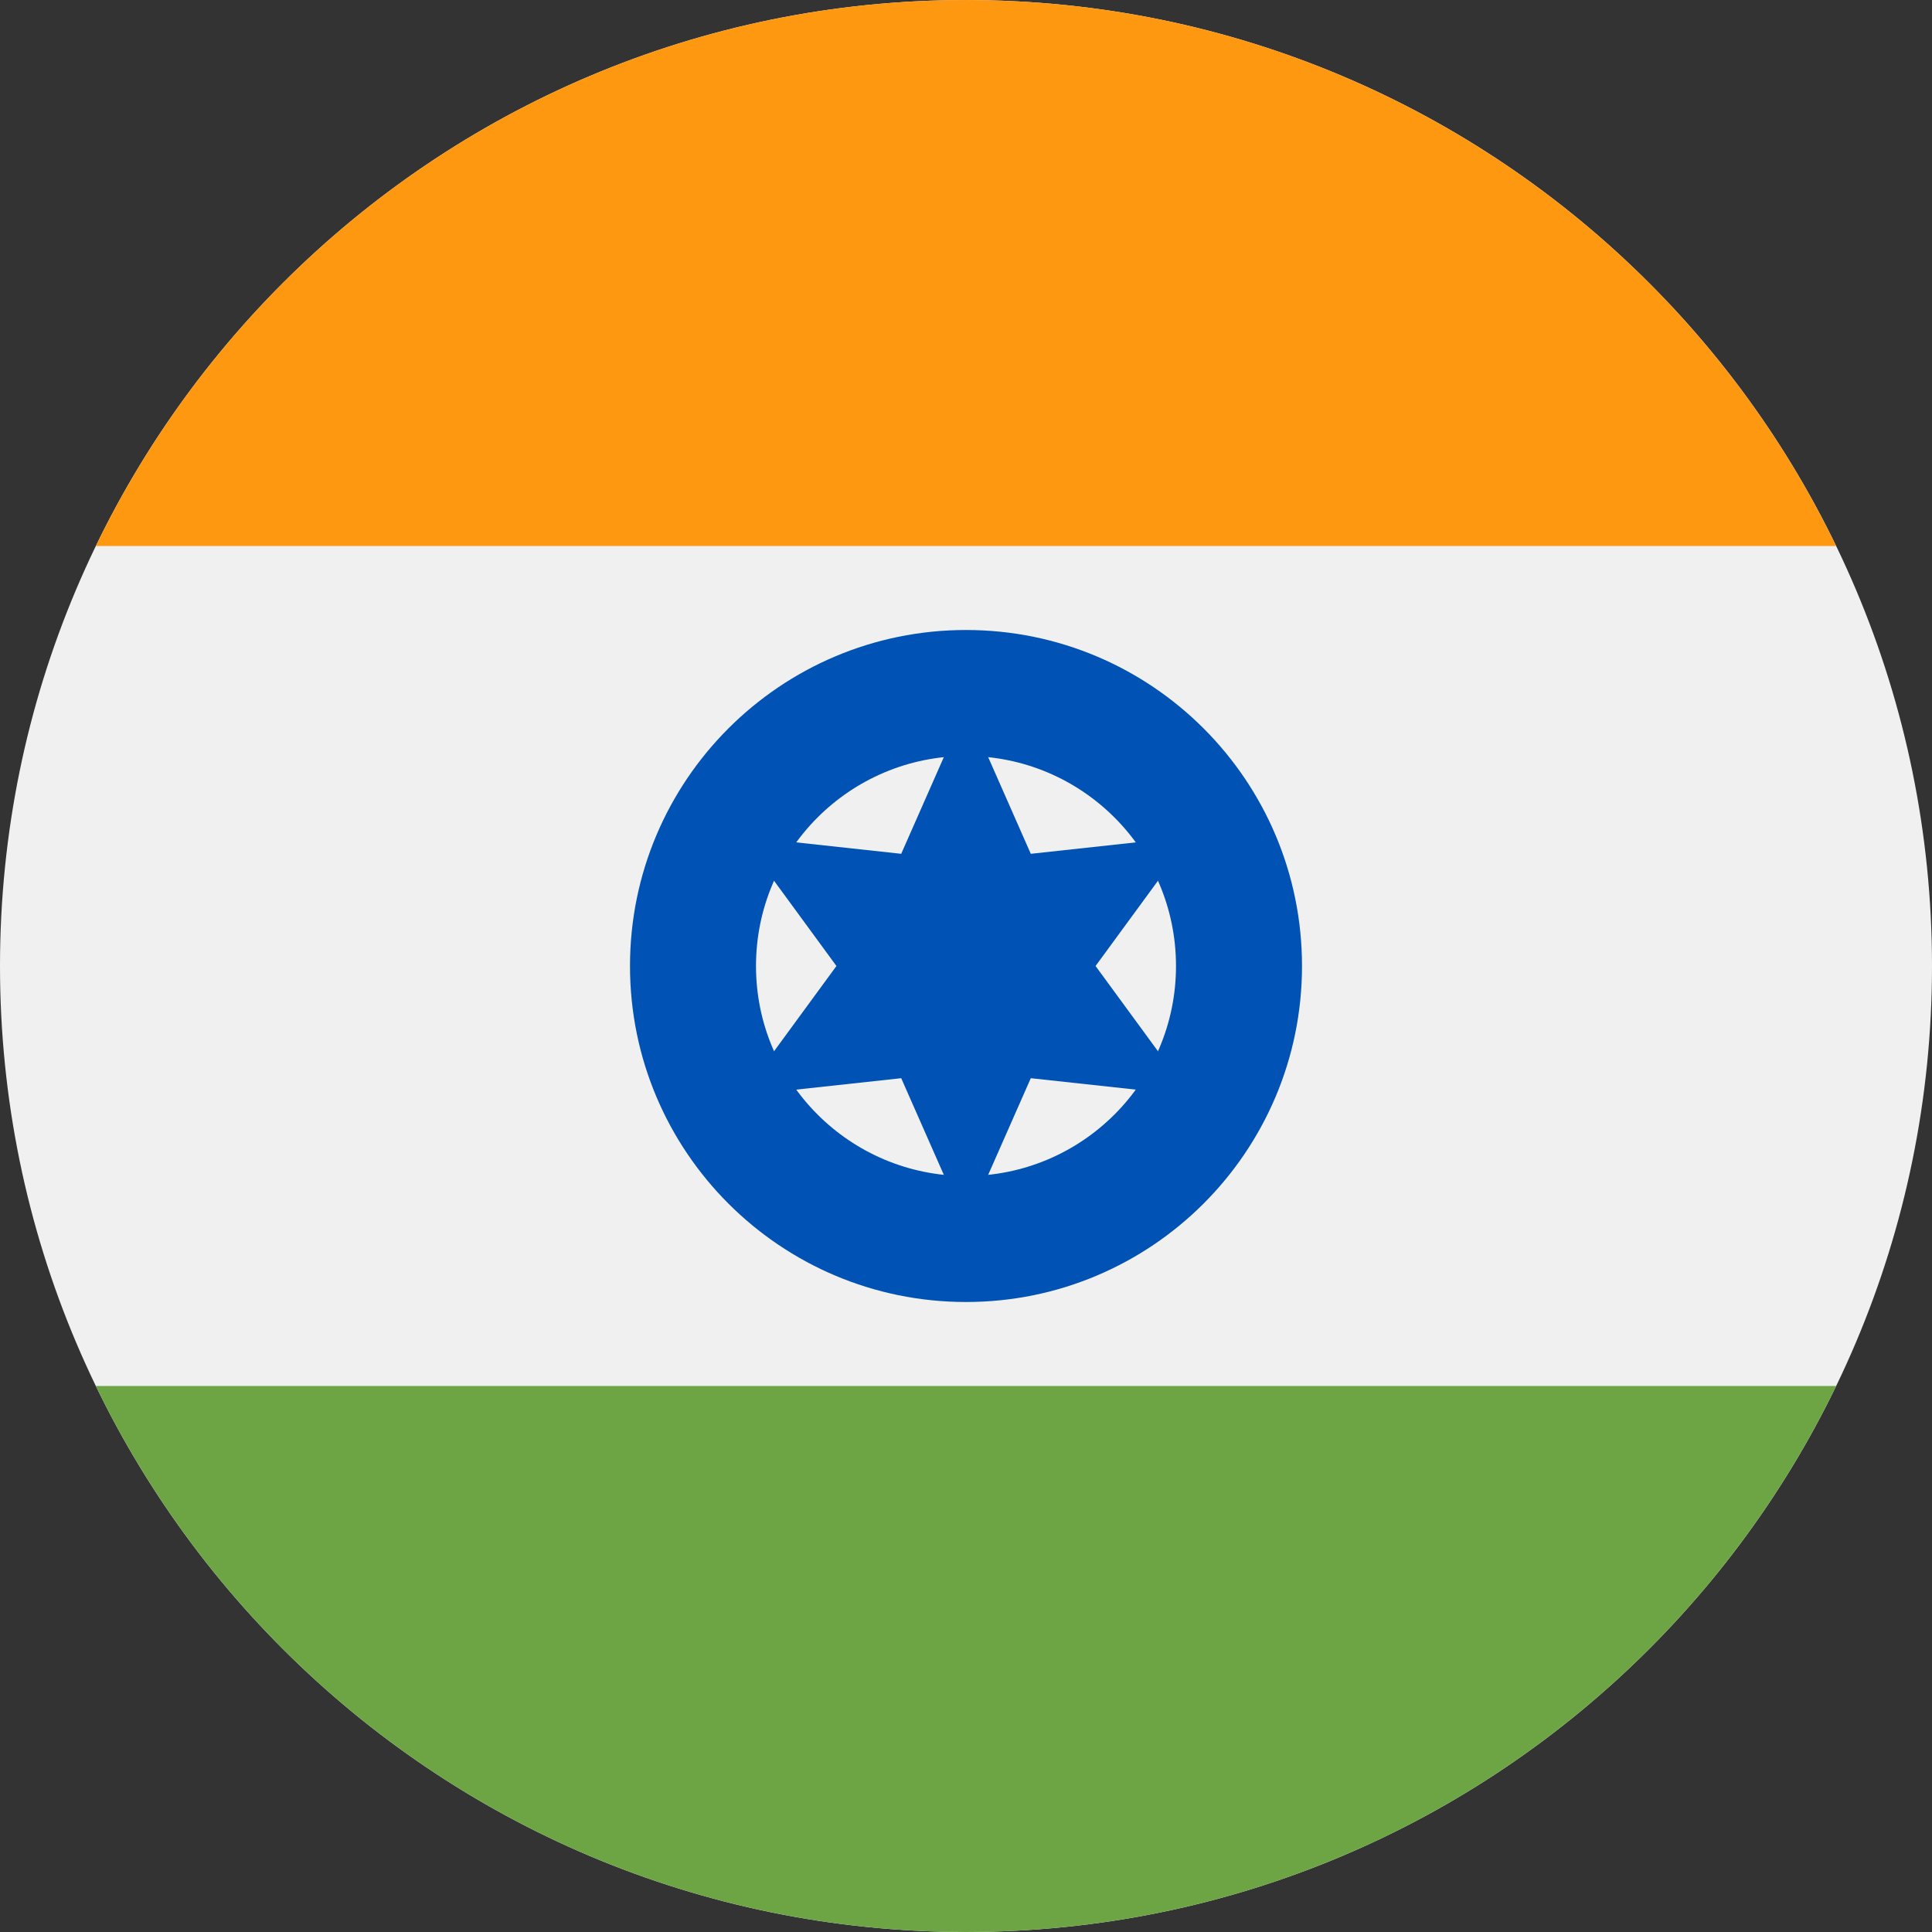 <?xml version="1.0" encoding="UTF-8"?> <svg xmlns="http://www.w3.org/2000/svg" width="82" height="82" viewBox="0 0 82 82" fill="none"><rect x="0" y="0" width="82" height="82" fill="#333333" stroke="none"/> <g clip-path="url(#clip0_63_3171)"> <path d="M41 82C63.644 82 82 63.644 82 41C82 18.356 63.644 0 41 0C18.356 0 0 18.356 0 41C0 63.644 18.356 82 41 82Z" fill="#F0F0F0"></path> <path d="M41 0C24.745 0 10.7 9.46 4.068 23.174H77.931C71.3 9.46 57.255 0 41 0Z" fill="#FF9811"></path> <path d="M41 82C57.255 82 71.3 72.54 77.932 58.826H4.068C10.7 72.54 24.745 82 41 82Z" fill="#6DA544"></path> <path d="M41 55.261C48.876 55.261 55.261 48.876 55.261 41C55.261 33.124 48.876 26.739 41 26.739C33.124 26.739 26.739 33.124 26.739 41C26.739 48.876 33.124 55.261 41 55.261Z" fill="#0052B4"></path> <path d="M41 49.913C45.923 49.913 49.913 45.922 49.913 41C49.913 36.078 45.923 32.087 41 32.087C36.078 32.087 32.087 36.078 32.087 41C32.087 45.922 36.078 49.913 41 49.913Z" fill="#F0F0F0"></path> <path d="M41 30.001L43.75 36.238L50.525 35.501L46.499 41L50.525 46.499L43.75 45.762L41 51.999L38.25 45.762L31.475 46.499L35.501 41L31.475 35.501L38.25 36.238L41 30.001Z" fill="#0052B4"></path> </g> <defs> <clipPath id="clip0_63_3171"> <rect width="82" height="82" fill="white"></rect> </clipPath> </defs> </svg> 